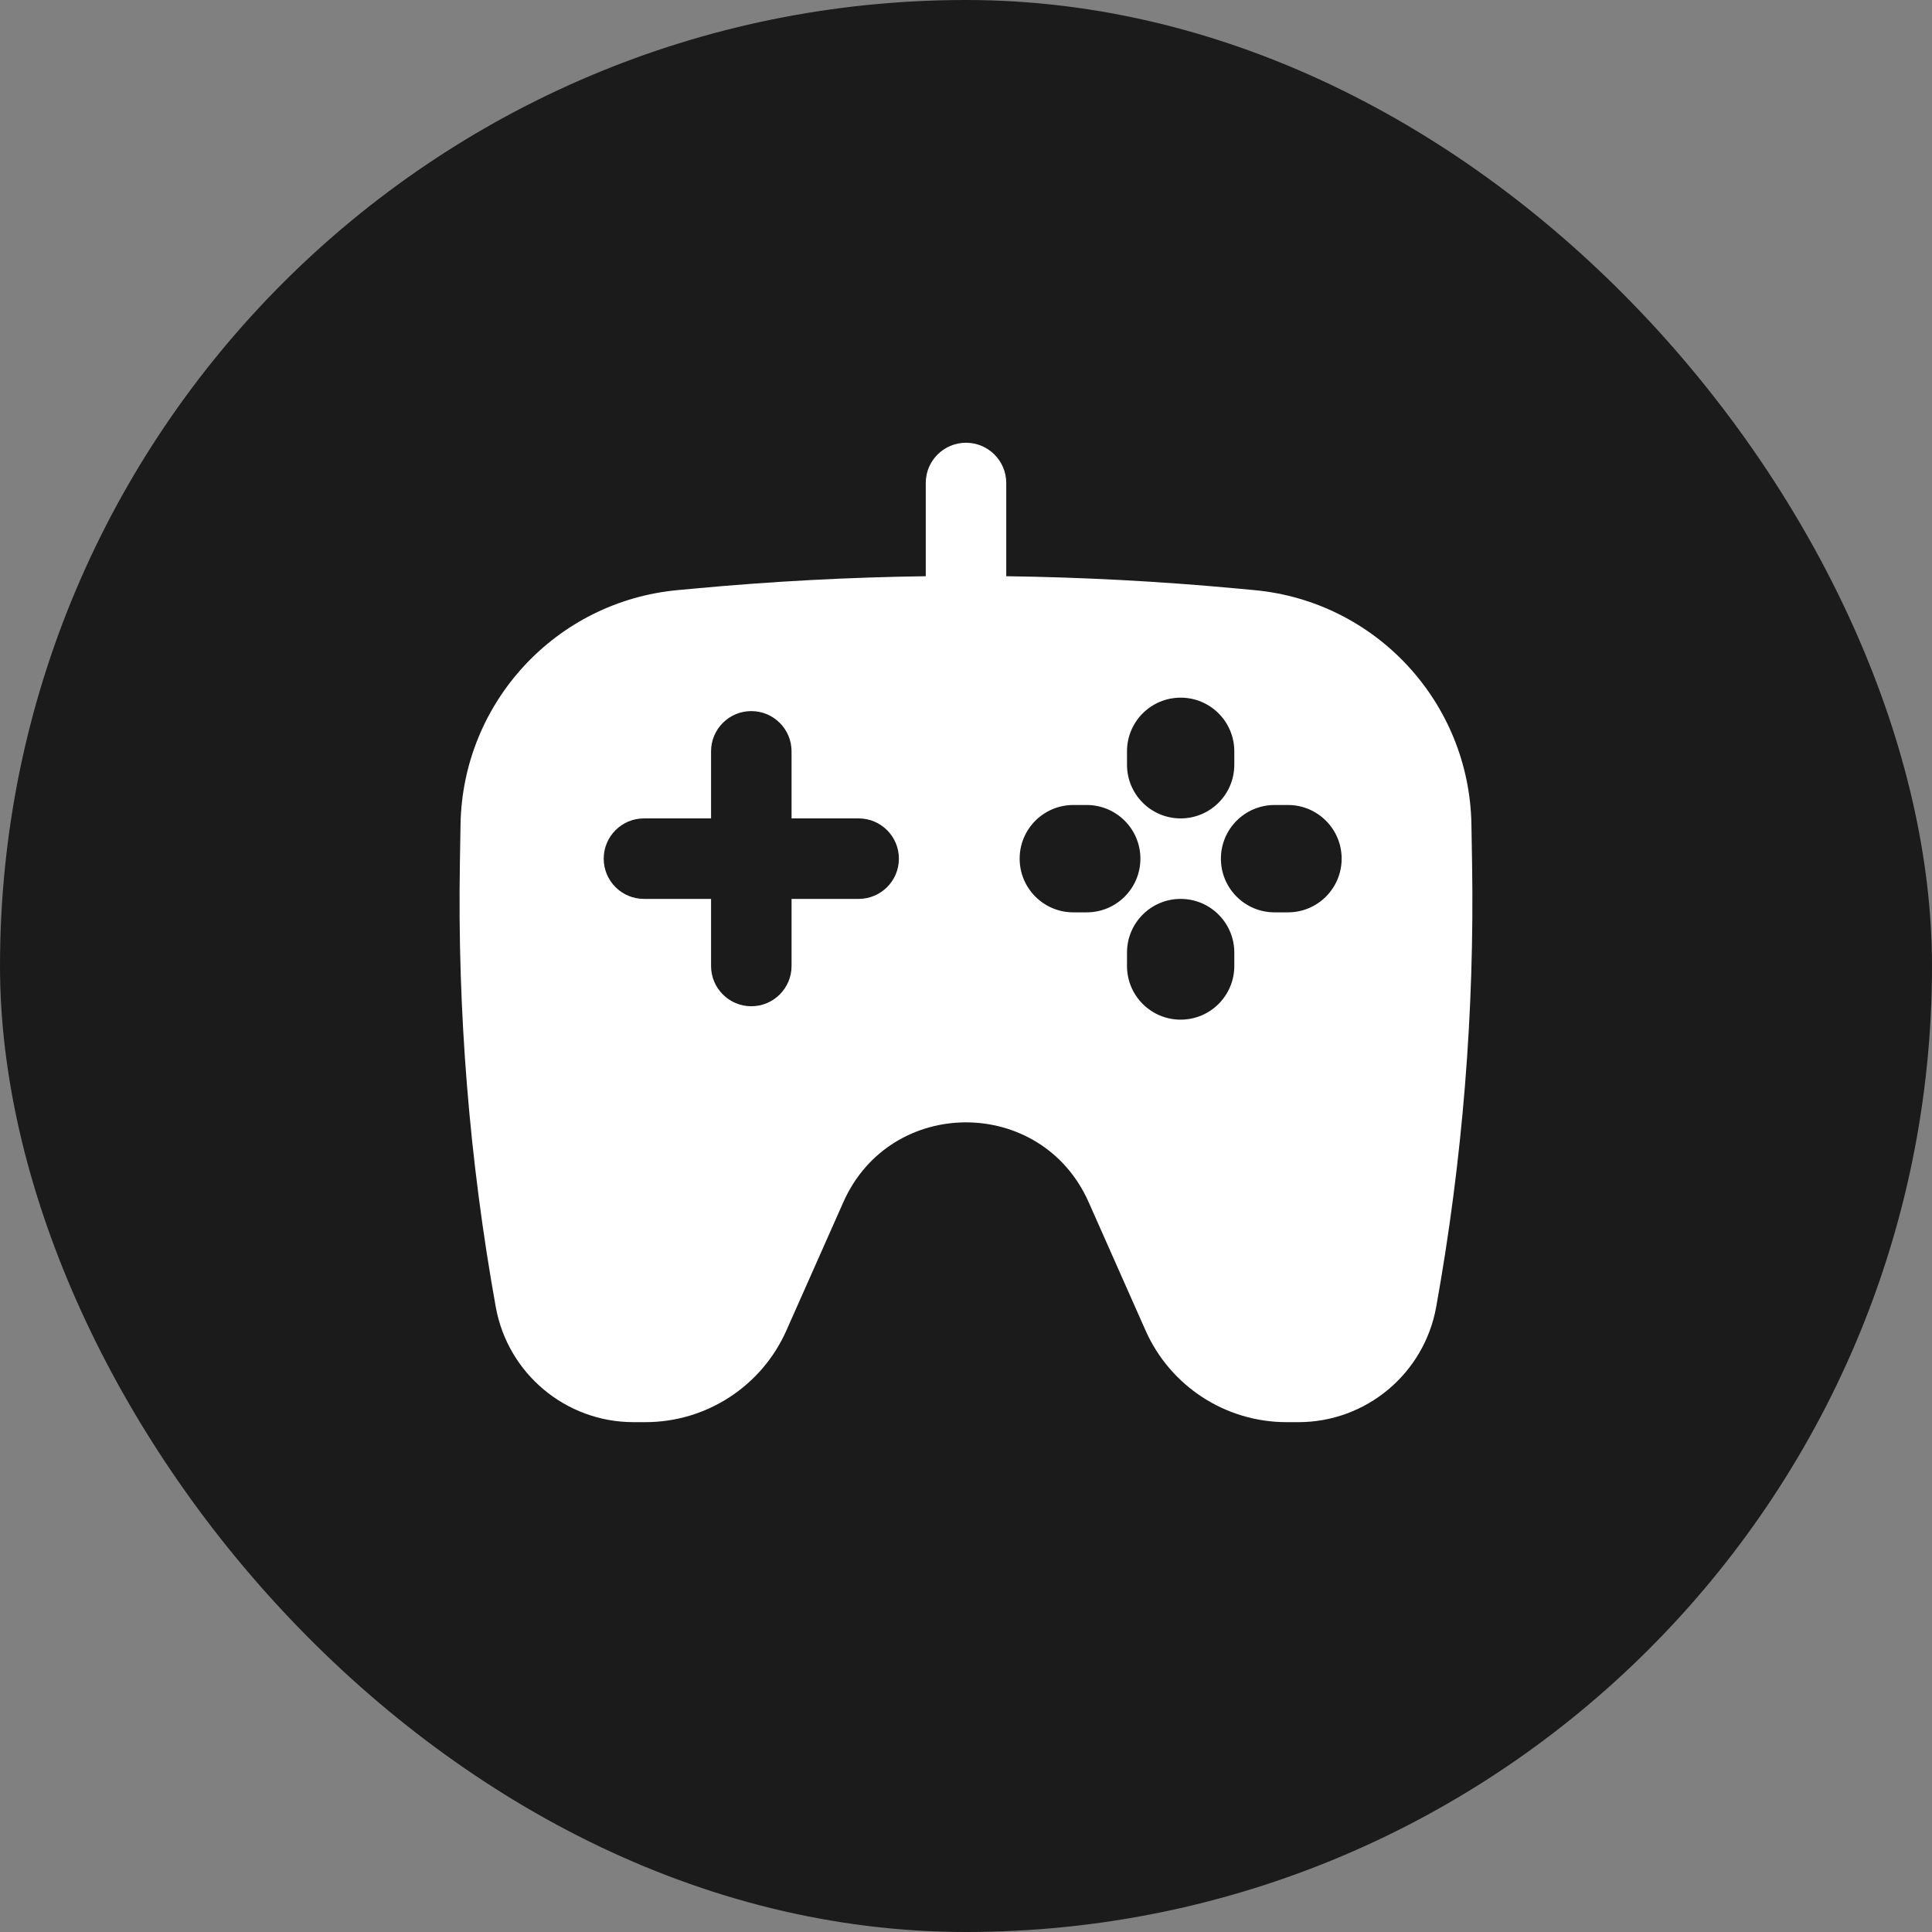 <svg width="48" height="48" viewBox="0 0 48 48" fill="none" xmlns="http://www.w3.org/2000/svg">
<rect x="0" y="0" width="48" height="48" fill="#808080" stroke="none"/>
<rect width="48" height="48" rx="24" fill="#1B1B1B"/>
<path fill-rule="evenodd" clip-rule="evenodd" d="M24 11C24.552 11 25 11.448 25 12V14.316C26.908 14.342 28.816 14.443 30.718 14.62L31.161 14.661C34.18 14.94 36.505 17.448 36.557 20.48L36.573 21.431C36.636 25.131 36.337 28.828 35.682 32.47C35.384 34.127 33.942 35.333 32.258 35.333H31.963C30.448 35.333 29.075 34.44 28.461 33.055L27.047 29.867C25.875 27.224 22.125 27.224 20.953 29.867L19.538 33.055C18.924 34.44 17.551 35.333 16.036 35.333H15.741C14.057 35.333 12.615 34.127 12.317 32.47C11.662 28.828 11.363 25.131 11.426 21.431L11.442 20.48C11.494 17.448 13.819 14.94 16.838 14.661L17.281 14.62C19.183 14.443 21.091 14.342 23 14.316V12C23 11.448 23.447 11 24 11ZM30.666 18.667C30.666 17.93 30.069 17.333 29.333 17.333C28.596 17.333 28 17.93 28 18.667V19C28 19.736 28.596 20.333 29.333 20.333C30.069 20.333 30.666 19.736 30.666 19V18.667ZM18.666 17.667C19.218 17.667 19.666 18.114 19.666 18.667V20.333H21.333C21.885 20.333 22.333 20.781 22.333 21.333C22.333 21.886 21.885 22.333 21.333 22.333H19.666V24C19.666 24.552 19.218 25 18.666 25C18.114 25 17.666 24.552 17.666 24V22.333H15.999C15.447 22.333 14.999 21.886 14.999 21.333C14.999 20.781 15.447 20.333 15.999 20.333L17.666 20.333V18.667C17.666 18.114 18.114 17.667 18.666 17.667ZM29.333 22.333C30.069 22.333 30.666 22.93 30.666 23.667V24C30.666 24.736 30.069 25.333 29.333 25.333C28.596 25.333 28 24.736 28 24V23.667C28 22.93 28.596 22.333 29.333 22.333ZM32 22.667C32.736 22.667 33.333 22.07 33.333 21.333C33.333 20.597 32.736 20 32 20H31.666C30.93 20 30.333 20.597 30.333 21.333C30.333 22.07 30.93 22.667 31.666 22.667H32ZM28.333 21.333C28.333 22.07 27.736 22.667 27 22.667H26.666C25.93 22.667 25.333 22.07 25.333 21.333C25.333 20.597 25.93 20 26.666 20H27C27.736 20 28.333 20.597 28.333 21.333Z" fill="white"/>
</svg>
